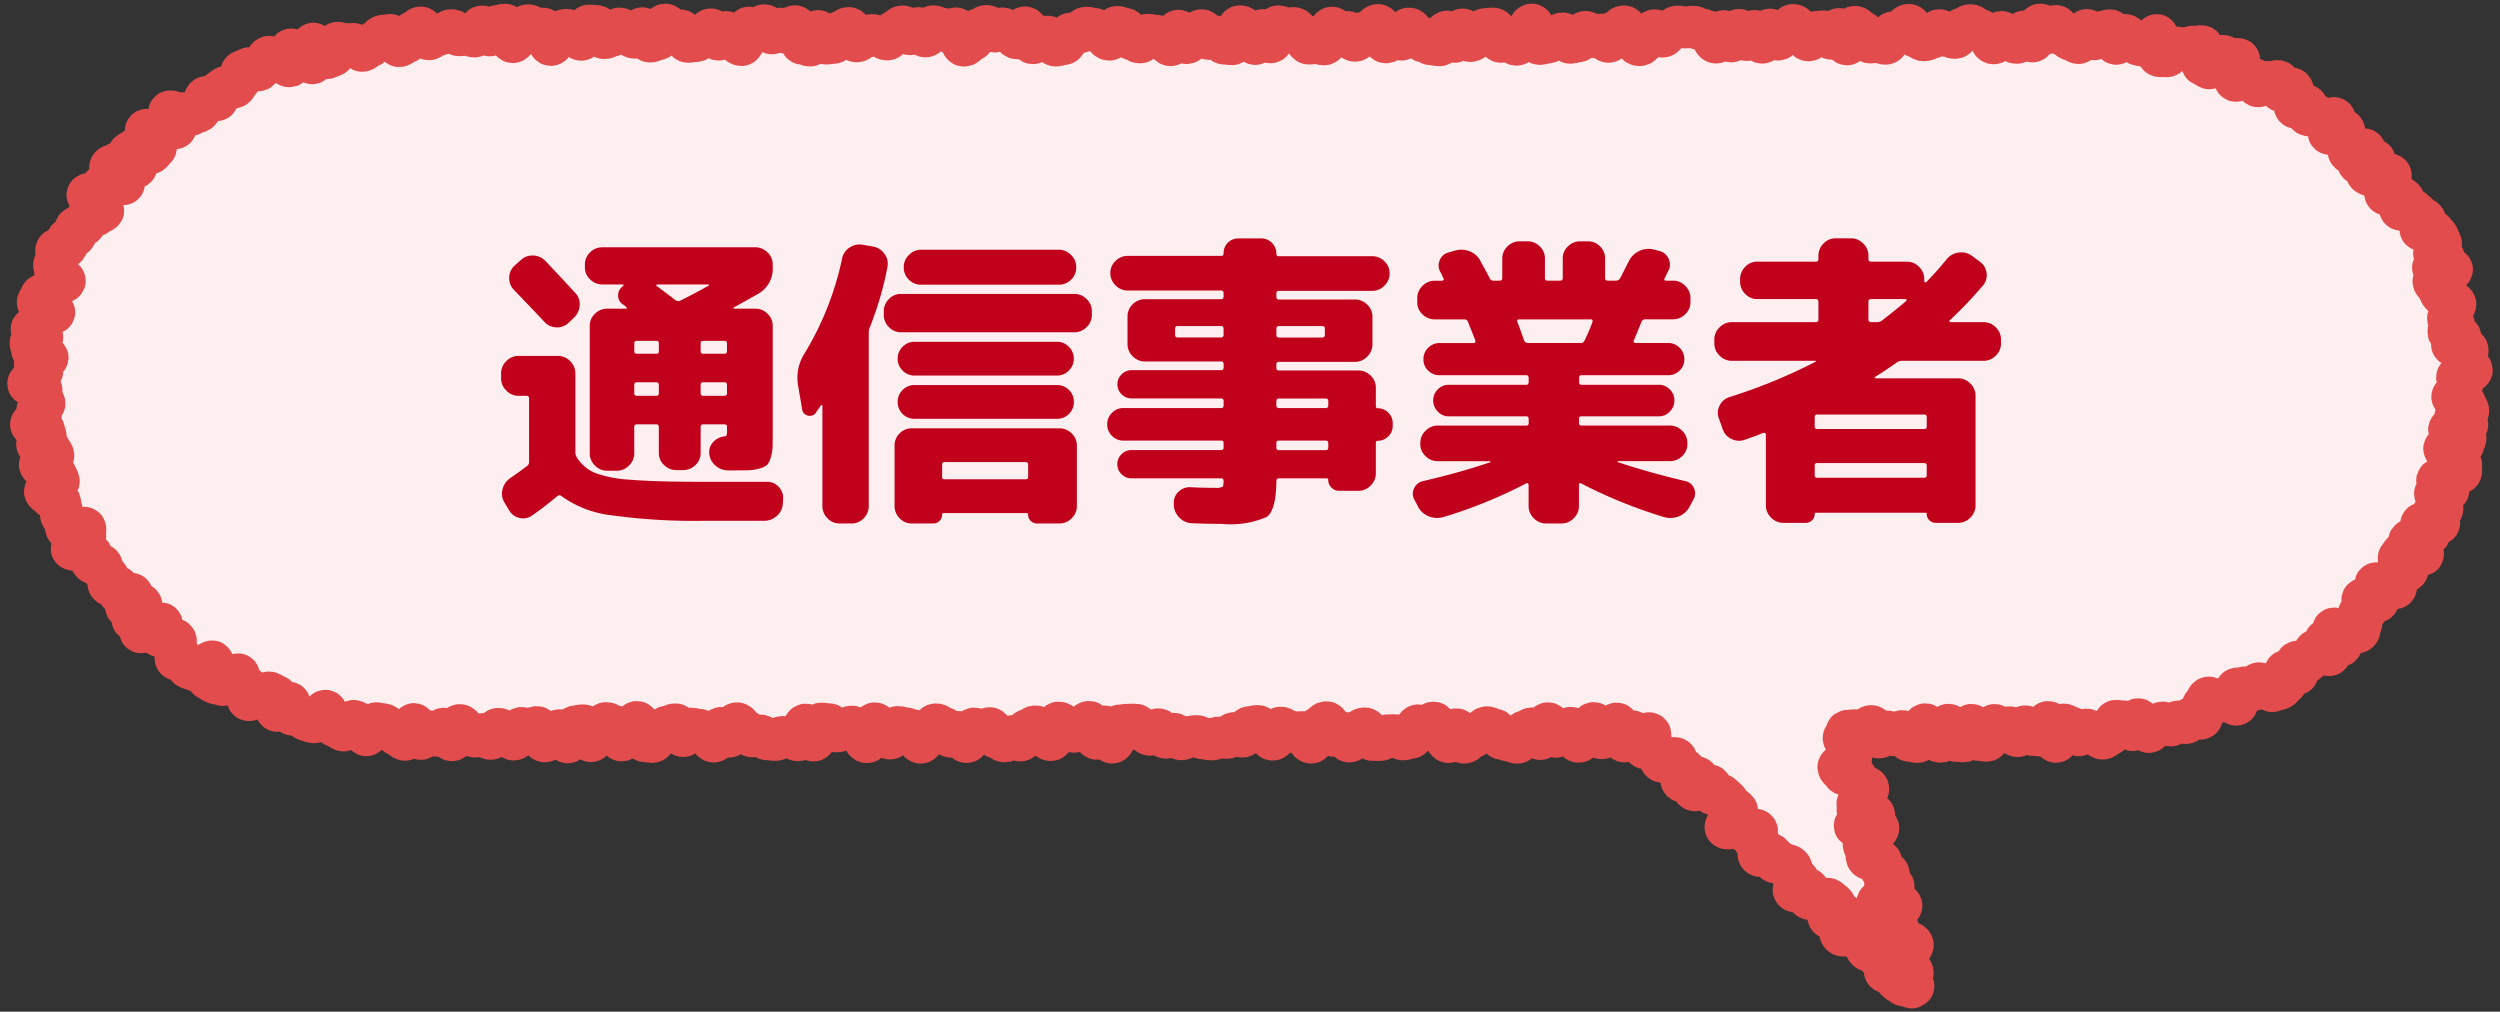 <svg height="72.519" viewBox="0 0 179.201 72.519" width="179.201" xmlns="http://www.w3.org/2000/svg" xmlns:xlink="http://www.w3.org/1999/xlink"><rect x="0" y="0" width="179.201" height="72.519" fill="#333333" stroke="none"/><clipPath id="a"><path d="m0 0h179.201v72.519h-179.201z"/></clipPath><g clip-path="url(#a)" transform="translate(-.001)"><path d="m29.26.768c.274 0 .274-.13.548-.13s.274-.24.548-.24.274.366.547.366.274-.045.548-.045.274.132.547.132.274-.714.547-.714.274.637.547.637.274-.674.547-.674.274-.094.547-.094.273 1.251.547 1.251.273-.82.546-.82.273-.388.546-.388.275.251.549.251.273-.008.546-.008.273 1.168.546 1.168.273-.844.546-.844.273-.237.546-.237.273.122.546.122.273.585.546.585.275-1.017.55-1.017.273.035.546.035.273.866.546.866.272-.17.545-.17.273-.519.546-.519.273.349.546.349.273.31.546.31.273-.677.546-.677.273.954.546.954.273-.148.546-.148.273-1.068.546-1.068.273.744.546.744.273-.33.546-.33.274.82.547.82.273-.053.546-.053.274-.327.547-.327.273-.512.547-.512.273.734.547.734.273-.542.547-.542.274.573.547.573.274.36.548.36.274-1.255.547-1.255.274.325.548.325.274-.488.548-.488.274.579.549.579.274-.34.548-.34.275.3.549.3.275-.47.549-.47.275 1.261.549 1.261.275.119.549.119.275-1.038.549-1.038.275.9.549.9.275-.049.55-.049.28-.812.555-.812.275-.253.55-.253.275.957.551.957.275-.287.551-.287.275-.165.551-.165.275.094.551.094.275.219.55.219.275-.585.55-.585.28-.35.551-.35.275.56.549.56.275-.442.55-.442.275.6.549.6.281-.724.551-.724.275.151.549.151.275.245.549.245.275-.244.549-.244.275 1.233.549 1.233.275-.367.549-.367.275-.82.549-.82.273-.222.547-.222.275.4.549.4.274-.225.549-.225.274.3.548.3.275.413.549.413.274-.786.549-.786.274 1.132.548 1.132.274-.466.549-.466.274 0 .549 0 .274.633.548.633.275-.1.549-.1.275-.758.549-.758.275-.066.549-.066.275-.355.549-.355.274.084.549.084.275.335.549.335.275.442.549.442.275-.915.549-.915.275.131.549.131.275.764.55.764.275.212.55.212.275-.545.55-.545.275.066.551.066.275.142.551.142.275.539.551.539.276-1.037.551-1.037.275.886.552.886.275-.287.551-.287.275-.633.551-.633.275.623.551.623.275-.172.55-.172.275.506.551.506.275.043.55.043.275-1.286.551-1.286.275.257.549.257.275 1.015.55 1.015.275-1 .549-1 .275.881.549.881.277-1.147.552-1.147.275.255.549.255.275-.135.549-.135.275.416.55.416.275.7.549.7.275-.043.55-.043.275.1.55.1.275-1.2.55-1.2.275.662.55.662.275-.352.551-.352.275.63.551.63.277-.559.553-.559.275-.152.551-.152.276-.418.552-.418.276 1.243.553 1.243.276-.36.552-.36.275.167.552.167.275-.794.551-.794.275.472.551.472.275.46.551.46.275.2.551.2.275.065.55.065.274-.983.55-.983.275.736.55.736.275-.888.551-.888.275.831.55.831.275-.347.551-.347.275-.511.551-.511.275-.035.551-.035.275.953.551.953.276-.183.552-.183.276.386.552.386.276-.5.553-.5.272-.942.551-.942.275 1.391.552 1.391.275-.1.552-.1.275-.295.551-.295.275-.362.552-.362.273.67.547.67.274-.1.548-.1.275-.681.549-.681.275.388.549.388.275-.193.55-.193.275.516.55.516.276-.764.552-.764.276-.343.553-.343.276.972.552.972.275.378.552.378.275-.4.551-.4.275-.67.55-.67.275.455.55.455.275-.474.55-.474.275-.247.549-.247.274.067.549.067.275-.056.549-.056.275.186.549.186.275.152.549.152.275.8.549.8.275-.821.55-.821.275.738.551.738.275-.826.552-.826.276.726.552.726.277-.651.553-.651.277.84.554.84.276-.938.553-.938.275.72.552.72.276-.393.552-.393.275-.657.551-.657.276.357.552.357.275.745.551.745.276-.6.552-.6.276-.041.553-.041.277.521.553.521.278-.691.555-.691.276 1.1.553 1.1.276-1.259.553-1.259.276.372.553.372.276.75.553.75.276-.052.552-.052.277.142.554.142.277-.816.555-.816.276-.13.553-.13.277-.407.553-.407.277.869.553.869.275.237.55.237.275-.184.549-.184.278-.541.55-.541.277.428.554.428.277.125.555.125.277-.671.554-.671.276-.24.553-.24.277.3.554.3.278.245.556.245.278.757.556.757.277-.815.555-.815.279.621.557.621.278.156.556.156.278-.818.556-.818.277.721.555.721.279-1.209.558-1.209.279.613.559.613.28-.512.559-.512.28.665.56.665c.183 0 .359.327.541.33s.349.221.531.227.417-.949.6-.939.318.658.5.67.422-.549.6-.534.393-.127.573-.108.234.946.415.967.478-.659.658-.635.32.293.5.32.293.362.472.393.353.061.531.094.595-.834.772-.8-.034 1.456.143 1.5.369-.023.545.02.6-.672.771-.627.377.027.551.075.464-.188.637-.136.434-.078.605-.024-.151 1.272.02 1.329.3.183.466.243.851-.951 1.019-.889.324.174.491.24.457-.073.621 0-.414 1.472-.25 1.543.614-.367.776-.293.368.071.528.147.122.452.281.532.669-.371.826-.289.538-.143.693-.058 0 .607.151.693.65-.266.8-.176.09.461.239.553-.146.718 0 .812.665-.247.81-.15-.061.583.081.682.533-.072.673.029.2.287.337.392.781-.289.918-.183-.541.993-.407 1.1.922-.39 1.053-.28.031.433.16.546-.067.5.059.615.069.369.193.486.975-.347 1.1-.228-.588.868-.469.989 1.061-.369 1.177-.246-.662.874-.549 1 .4.116.512.243 1.075-.307 1.183-.178-.274.569-.169.7-.3.559-.2.69.8-.088.9.046.321.2.417.336-.357.56-.263.7.859-.071.949.067.3.222.392.362.367.2.452.341-.414.547-.333.69.881-.013.96.13.247.266.323.412.119.317.191.464-.562.558-.494.706.629.132.695.28-.838.614-.776.764 1.3-.058 1.361.093-1.39.735-1.335.887.249.253.3.406.159.28.208.434.453.217.5.371.525.216.566.371-.32.39-.281.546-.279.369-.244.525.4.253.432.411-.438.378-.41.536.849.209.873.367-.633.385-.611.544 1.106.218 1.123.377-.1.335-.091.494-.159.333-.149.492.533.3.54.464-1.064.347-1.061.507.387.313.387.474-.142.317-.145.476-.579.3-.585.457.951.355.941.514.22.339.206.5-.921.252-.938.41.894.4.873.563-1.284.18-1.309.337 1.212.474 1.185.632-.13.313-.161.47-1.34.106-1.374.262.513.408.474.564.788.486.746.641.028.347-.018.5-1.059.089-1.108.243-.552.186-.6.339.872.565.816.718-.907.073-.966.224.589.516.527.666.049.363-.017.512-.627.13-.695.278.545.549.473.7-1.207-.114-1.283.031.656.616.577.76-.69.063-.771.205-.576.093-.661.235 1.074.865.986 1-1.368-.3-1.459-.164-.187.262-.281.4.728.76.631.9-.455.13-.555.264-.159.294-.262.426.077.441-.029.571-1.335-.451-1.444-.323.442.678.331.8-.058.366-.172.491-.978-.289-1.094-.166.4.706.285.826-.435.089-.557.208.288.662.163.778-.046.416-.172.53-.562-.022-.691.091-.986-.426-1.117-.315.688 1.1.554 1.209-1-.487-1.141-.381.464.95.325 1.054-.906-.437-1.047-.335-.076.422-.218.522-.241.252-.386.349-.569-.134-.716-.039.188.776.039.868-.693-.307-.843-.218.174.813.021.9-.241.287-.4.371-.386.086-.542.168-.851-.632-1.009-.553-.168.385-.328.462-.552-.234-.713-.16-.386.019-.549.091.189 1.064.024 1.132-.692-.543-.859-.477-.272.239-.44.3-.569-.384-.738-.324-.178.444-.349.5.011.941-.161 1-.455-.148-.628-.1-.253.368-.428.416-.443-.15-.618-.1-.309.236-.485.279-.458-.249-.636-.209-.321.2-.5.239-.277.409-.455.442-.6-.95-.775-.92-.209.753-.389.78-.49-.653-.67-.629-.365-.053-.546-.031-.227.956-.409.975-.342.284-.524.3-.417-.44-.6-.428-.383-.232-.565-.222-.344.4-.527.41-.382-.564-.565-.561-.359-.211-.543-.211c-.275 0-.275 1.243-.551 1.243s-.275-1.426-.551-1.426-.275.965-.55.965-.275-.033-.55-.033-.275-.619-.551-.619-.275.7-.552.7-.276-.635-.552-.635-.276.352-.552.352-.275-.514-.551-.514-.275 1.126-.552 1.126-.273-.051-.547-.051-.274-1.086-.548-1.086-.275 1.183-.549 1.183-.275-.03-.551-.03-.277-1.162-.553-1.162-.275 1.223-.551 1.223-.275-.208-.551-.208-.275-1.048-.552-1.048-.277 1.273-.554 1.273-.276-.082-.553-.082-.276-.7-.553-.7-.278.3-.555.3-.277-.276-.554-.276-.276.436-.553.436-.276-.82-.553-.82-.277.492-.555.492-.278-.193-.556-.193-.279.035-.558.035.191.339.018.53-.386-.192-.319.041.406.158.473.39-.133.277-.067.509.064.233.131.465-.988.464-.921.7.267.188.334.42.884.052.951.285.062.233.129.466.657.1.725.335-.55.369-.483.6-.356.327-.289.56-.039.257.028.489 1.106 0 1.173.237-1.463.569-1.4.8 1.626-.11 1.693.122-.632.387-.565.619-.551.369-.484.6.1.227.163.46.006.247.073.48.954.037 1.022.271-.129.275-.062.506.53.13.6.361-.34.321-.272.553.554.125.621.357-.837.432-.771.665-.478.353-.41.587 1.68-.122 1.747.112-1.261.525-1.194.758.471.144.539.377.316.18.384.414-.06.262.007.5.4.16.472.393.532.132.6.367-.58.377-.513.611-.8.426-.737.66.921.045.988.279.189.208.257.442-.46.351-.392.587.222.2.29.438.1-.3-.135-.177.447.269.262.094-.558.126-.743-.049-.248-.124-.433-.3.573-.787.389-.962-1.03.507-1.215.332.591-.8.406-.975-.647.2-.832.023.214-.5.029-.672-.7.24-.885.065-.029-.3-.215-.476-.057-.279-.243-.454-.508.085-.695-.091-.53.1-.716-.074.072-.385-.115-.561.485-.718.3-.893-.9.4-1.082.222.607-.815.422-.991-.216-.151-.4-.327-.751.281-.937.106-.378-.02-.564-.2.189-.478 0-.654-.811.329-1 .153.451-.691.266-.867-.194-.171-.38-.347.05-.367-.136-.543-.35-.043-.537-.219-.467.051-.653-.125.018-.341-.168-.516-.712.248-.9.071.294-.563.108-.739-.261-.117-.447-.293.347-.606.161-.782-.7.242-.888.066-.321-.065-.506-.241-.632.186-.817.011.975-1.112.789-1.287-.239-.133-.425-.309-.1-.246-.287-.422-.2-.167-.386-.344-.507.083-.693-.094.09-.4-.1-.575-1.006.485-1.192.309.466-.7.278-.882-.947.437-1.134.26.407-.656.22-.832-.505.082-.69-.093.241-.522.054-.7-.871.375-1.059.2.016-.341-.171-.518-.153-.206-.341-.385-.533.1-.722-.078.617-.829.428-1.007-.771.6-1.026.5.015-.665-.26-.665-.275.728-.549.728-.275-1.283-.549-1.283-.274.854-.549.854-.275.2-.549.2-.274-1.089-.549-1.089-.274.93-.548.93-.274.413-.548.413-.274-1.006-.548-1.006-.274.414-.548.414-.273.232-.547.232-.274-.969-.547-.969-.274 1.133-.547 1.133-.274-.769-.547-.769-.274.213-.547.213-.274.818-.547.818-.273-.15-.547-.15-.273-.132-.546-.132-.273-.652-.547-.652-.273-.174-.546-.174-.273.406-.546.406-.274.339-.547.339-.273.36-.546.36-.273-.959-.547-.959-.273.917-.546.917-.273-.71-.547-.71-.273-.685-.546-.685-.274.561-.547.561-.274-.369-.547-.369-.274.9-.547.9-.274.108-.547.108-.274-.3-.548-.3-.274.011-.547.011-.274.338-.548.338-.274-.008-.548-.008-.275-.829-.549-.829-.274.224-.549.224-.274.718-.549.718-.274-.646-.549-.646-.275.24-.549.24-.275-.975-.549-.975-.275.377-.55.377-.275 1.085-.549 1.085-.275-.755-.55-.755-.275.023-.549.023-.275-.089-.549-.089-.275-.255-.549-.255-.275.861-.549.861-.275-.587-.549-.587-.274-.393-.549-.393-.274.084-.548.084-.274.68-.548.68-.275-.257-.549-.257-.274.35-.548.35-.274-.025-.548-.025-.274.133-.548.133-.274-.067-.548-.067-.265-.174-.539-.174-.274.058-.549.058-.274.171-.548.171-.274-.4-.549-.4-.274.289-.548.289-.275-.606-.549-.606-.275.395-.549.395-.275-.291-.549-.291-.275-.44-.549-.44-.275.015-.55.015-.275.048-.55.048-.275 1.23-.55 1.23-.275-1.162-.55-1.162-.275.889-.549.889-.275-1.213-.549-1.213-.275.518-.549.518-.275.189-.549.189-.275-.338-.549-.338-.274-.321-.549-.321-.274 1.259-.549 1.259-.275-.321-.549-.321-.275-.662-.549-.662-.274.248-.549.248-.275.764-.549.764-.276-.319-.551-.319-.275.377-.549.377-.275-.245-.549-.245-.275-.7-.55-.7-.275.389-.55.389-.275-.361-.55-.361-.275.967-.55.967-.275-.723-.55-.723-.275.337-.55.337-.275-.638-.549-.638-.275-.244-.549-.244-.273.605-.546.605-.273.706-.546.706-.273-.886-.546-.886-.274-.136-.548-.136-.274-.1-.548-.1-.275.826-.549.826-.275-.3-.549-.3-.275-.79-.551-.79-.275 1.351-.551 1.351-.275-.579-.549-.579-.275-.536-.549-.536-.275.228-.549.228-.274.114-.548.114-.274-.512-.548-.512-.274-.045-.548-.045-.274 1.217-.548 1.217-.273-1.148-.547-1.148-.28 1.126-.554 1.126-.274-.214-.548-.214-.274-.021-.548-.021-.274.21-.549.21-.274-.044-.549-.044-.275-.278-.55-.278-.275.065-.55.065-.275-.435-.552-.435-.275-.5-.552-.5-.275.957-.551.957-.275-.629-.55-.629-.275.984-.549.984-.275-.649-.55-.649-.275-.2-.549-.2-.275-.084-.549-.084-.275.536-.55.536-.275-.84-.551-.84-.275.158-.551.158-.277.345-.553.345-.275.758-.552.758-.275-.056-.551-.056-.275-1.376-.551-1.376-.275.9-.55.9-.276.423-.552.423-.276-1.04-.552-1.04-.277-.2-.553-.2-.275.593-.552.593-.275.7-.552.7-.275-1.14-.552-1.14-.274.084-.548.084-.274 1.143-.548 1.143-.275-.873-.55-.873-.275.245-.552.245-.277.558-.554.558-.275-1.025-.552-1.025-.275.313-.551.313-.275-.249-.552-.249-.277.828-.555.828-.276-.488-.553-.488-.276-.28-.553-.28-.277.719-.555.719-.277-.346-.554-.346-.277.184-.554.184-.276-.293-.553-.293-.278-.533-.556-.533-.278 1.09-.556 1.09-.279-.834-.559-.834-.279.509-.558.509c-.183 0-.364-.327-.547-.33s-.389.565-.571.558-.308-1.054-.491-1.064-.455 1.142-.637 1.13-.348-.3-.53-.316-.32-.427-.5-.445-.318-.326-.5-.347-.352-.057-.533-.082-.541.889-.721.862-.207-.8-.386-.83-.329-.169-.507-.2-.566.728-.743.691-.323-.229-.5-.269-.324-.206-.5-.249-.1-.851-.273-.9-.693.88-.867.832-.356-.108-.529-.159-.277-.3-.448-.353-.4.009-.573-.048-.035-.793-.2-.853-.709.649-.877.587.115-1.022-.051-1.088-.309-.155-.474-.223-.647.438-.81.367-.559.239-.722.166.093-.836-.067-.913-.372-.067-.53-.146.052-.693-.1-.776-1.015.842-1.169.758-.4-.064-.554-.151-.315-.182-.466-.272.483-1.169.334-1.261-1.071.751-1.218.657-.38-.108-.526-.2-.178-.338-.32-.437-.417-.075-.557-.177.169-.68.031-.784.05-.528-.086-.635-.464-.022-.6-.13-.469-.031-.6-.142.351-.762.223-.874-1.386.738-1.512.623.515-.871.391-.987-.838.229-.959.11.745-.992.627-1.113-.977.307-1.094.184.551-.8.438-.92-.782.136-.893.009 0-.4-.106-.524-.566-.034-.672-.164.064-.426-.038-.557-.227-.247-.326-.381-.066-.336-.163-.472-.607-.047-.7-.184.088-.414 0-.552-.541-.1-.629-.242-.721-.035-.806-.176 1.051-.829.97-.972.067-.371-.011-.515-1.281.169-1.356.024-.009-.352-.081-.5-.211-.275-.279-.423.08-.375.015-.524-.047-.327-.109-.477-.582-.165-.641-.317-.374-.24-.43-.392 1.053-.621 1-.773-.15-.287-.2-.442-.755-.154-.8-.309-.323-.263-.365-.419 1.013-.526.975-.681-.21-.28-.245-.436-.892-.181-.923-.338.645-.417.618-.575-.1-.3-.129-.462-.914-.225-.931-.384.727-.392.709-.551-.243-.3-.258-.46.53-.347.52-.506-.34-.3-.347-.46.139-.318.135-.478-.959-.313-.959-.475.6-.32.605-.479.42-.307.427-.466-.566-.342-.555-.5.9-.263.918-.422-1.14-.4-1.123-.563-.121-.342-.1-.5.818-.237.843-.395-.8-.43-.773-.587.8-.214.833-.371.01-.323.045-.48.715-.193.753-.349-1.234-.572-1.192-.726.187-.3.232-.455.639-.188.688-.341.323-.251.375-.4.592-.168.647-.319-.751-.549-.693-.7-.122-.382-.06-.532.21-.281.275-.43-.2-.423-.132-.571.68-.107.752-.253-.036-.368.04-.513.523-.144.6-.288-.077-.39 0-.532.583-.1.668-.24.043-.339.131-.479.6-.063.695-.2.386-.159.48-.3-1.224-1.028-1.128-1.162.682-.01.782-.144.129-.314.231-.446.343-.186.448-.316 1.042.269 1.15.141-1.088-1.12-.977-1.244.416-.136.529-.261 1.207.445 1.323.323-.657-.9-.539-1.02.325-.184.447-.3 1.048.4 1.172.288.208-.251.334-.366-.838-1.167-.709-1.28.864.3 1 .193.135-.342.269-.451.718.219.854.113-.585-1.071-.446-1.175.71.228.851.127.637.182.78.083.344-.121.489-.217.12-.382.267-.476.07-.46.22-.552.67.291.821.2.01-.556.163-.643.281-.209.435-.294.5.1.654.021.174-.366.333-.445.028-.618.188-.695.336-.148.5-.222.545.218.709.147.151-.469.316-.537.226-.359.393-.424.634.448.8.385.556.345.725.285-.121-1.14.05-1.2.591.452.762.4.635.637.808.586-.131-1.361.043-1.409.771 1.1.945 1.058.315-.151.492-.194.106-.877.282-.917.416.135.595.1.377.015.556-.019.487.524.667.494.306-.247.486-.275.286-.406.468-.431.311-.351.491-.372.366-.042.547-.061.461.818.643.8.33-.247.512-.259.305-.754.488-.763.358-.311.541-.317.4.853.579.85.358-.286.542-.286z" fill="#fdefef" stroke="#e34c4c" stroke-linecap="round" stroke-linejoin="round" stroke-width="3" transform="translate(2.02 1.763)"/></g><path d="m-52.272-16.742a1.192 1.192 0 0 1 .9-.33 1.233 1.233 0 0 1 .88.4q1.474 1.562 2.134 2.288a1.123 1.123 0 0 1 .308.9 1.317 1.317 0 0 1 -.418.88l-.374.352a1.163 1.163 0 0 1 -.88.33 1.21 1.21 0 0 1 -.858-.4q-.7-.748-2.178-2.288a1.2 1.2 0 0 1 -.341-.88 1.171 1.171 0 0 1 .385-.858zm-.154 9.724a1.2 1.2 0 0 1 -.88-.374 1.2 1.2 0 0 1 -.374-.88v-.352a1.2 1.2 0 0 1 .374-.88 1.2 1.2 0 0 1 .88-.374h2.816a1.2 1.2 0 0 1 .88.374 1.2 1.2 0 0 1 .374.88v5.676a.66.66 0 0 0 .11.352 2.849 2.849 0 0 0 1.254 1.089 8.614 8.614 0 0 0 2.519.5q1.749.154 5.269.154h4.576a1.115 1.115 0 0 1 .847.363 1.147 1.147 0 0 1 .319.869l-.022.308a1.236 1.236 0 0 1 -.418.891 1.324 1.324 0 0 1 -.924.363h-4.268a43.131 43.131 0 0 1 -6.71-.4 7.58 7.58 0 0 1 -3.542-1.365.234.234 0 0 0 -.286-.022q-.88.748-1.826 1.408a1.1 1.1 0 0 1 -.9.176 1.137 1.137 0 0 1 -.748-.55l-.33-.55a1.221 1.221 0 0 1 -.143-.946 1.35 1.35 0 0 1 .561-.814q.616-.418 1.188-.858a.337.337 0 0 0 .154-.286v-4.576q0-.176-.2-.176zm18.216-9.218a2.061 2.061 0 0 1 -1.056 1.914q-1.43.814-1.738.968a.075.075 0 0 0 -.022.055q0 .033.044.033h1.518a1.222 1.222 0 0 1 .88.363 1.169 1.169 0 0 1 .374.869v7.48q0 .792-.011 1.177a2.954 2.954 0 0 1 -.132.781 1.344 1.344 0 0 1 -.253.528 1.344 1.344 0 0 1 -.528.253 3.015 3.015 0 0 1 -.8.132q-.407.011-1.2.011h-.33a1.35 1.35 0 0 1 -.891-.385 1.231 1.231 0 0 1 -.407-.869 1.041 1.041 0 0 1 .308-.8 1.254 1.254 0 0 1 .814-.385.151.151 0 0 0 .132-.1 2.115 2.115 0 0 0 .022-.407v-.154a.175.175 0 0 0 -.2-.2h-1.514q-.176 0-.176.2v1.848a1.169 1.169 0 0 1 -.374.869 1.222 1.222 0 0 1 -.88.363h-.484a1.222 1.222 0 0 1 -.886-.365 1.169 1.169 0 0 1 -.374-.869v-1.848q0-.2-.176-.2h-1.386a.175.175 0 0 0 -.2.2v1.874a1.2 1.2 0 0 1 -.374.88 1.2 1.2 0 0 1 -.88.374h-.682a1.2 1.2 0 0 1 -.88-.374 1.2 1.2 0 0 1 -.374-.88v-9.13a1.169 1.169 0 0 1 .374-.869 1.222 1.222 0 0 1 .88-.363h1.342a.051.051 0 0 0 .055-.033q.011-.033-.033-.077t-.121-.11a.673.673 0 0 0 -.121-.088.735.735 0 0 1 -.341-.66.787.787 0 0 1 .363-.66.09.09 0 0 0 .022-.066.039.039 0 0 0 -.04-.044h-1.474a1.222 1.222 0 0 1 -.88-.363 1.169 1.169 0 0 1 -.374-.869v-.2a1.169 1.169 0 0 1 .374-.868 1.222 1.222 0 0 1 .88-.363h10.956a1.222 1.222 0 0 1 .88.363 1.169 1.169 0 0 1 .374.869zm-8.162 9.02v-.572q0-.2-.176-.2h-1.386a.175.175 0 0 0 -.2.2v.572a.175.175 0 0 0 .2.2h1.386q.176-.002.176-.2zm0-2.992v-.572a.156.156 0 0 0 -.176-.176h-1.386q-.2 0-.2.176v.572q0 .176.2.176h1.386a.156.156 0 0 0 .176-.176zm4.884 2.992v-.572a.175.175 0 0 0 -.2-.2h-1.512q-.176 0-.176.2v.572q0 .2.176.2h1.518a.175.175 0 0 0 .194-.2zm0-2.992v-.572q0-.176-.2-.176h-1.512a.156.156 0 0 0 -.176.176v.572a.156.156 0 0 0 .176.176h1.518q.194 0 .194-.176zm-4.994-4.792a.07.07 0 0 0 -.066.044.043.043 0 0 0 .022.066q.88.66 1.342 1.012a.335.335 0 0 0 .33.044q.616-.286 2.046-1.078a.075.075 0 0 0 .022-.055q0-.033-.044-.033zm10.382 8.95-.308-1.8a3.261 3.261 0 0 1 .508-2.25 21.7 21.7 0 0 0 2.662-6.754 1.233 1.233 0 0 1 .539-.792 1.244 1.244 0 0 1 .935-.2l.77.132a1.287 1.287 0 0 1 .8.528 1.186 1.186 0 0 1 .209.924 23.618 23.618 0 0 1 -1.254 4.312 1.043 1.043 0 0 0 -.088.374v12.456a1.222 1.222 0 0 1 -.363.88 1.169 1.169 0 0 1 -.869.374h-.858a1.169 1.169 0 0 1 -.869-.374 1.222 1.222 0 0 1 -.363-.88v-7.172a.052.052 0 0 0 -.044-.055.066.066 0 0 0 -.066.011 1.989 1.989 0 0 1 -.176.264 1.989 1.989 0 0 0 -.176.264.528.528 0 0 1 -.572.209.511.511 0 0 1 -.417-.451zm18.392-11.44a1.2 1.2 0 0 1 .88.374 1.2 1.2 0 0 1 .374.88 1.211 1.211 0 0 1 -.363.891 1.211 1.211 0 0 1 -.891.363h-9.856a1.211 1.211 0 0 1 -.891-.363 1.211 1.211 0 0 1 -.363-.891 1.2 1.2 0 0 1 .374-.88 1.2 1.2 0 0 1 .88-.374zm2.376 4.664a1.2 1.2 0 0 1 -.374.88 1.2 1.2 0 0 1 -.88.374h-12.43a1.169 1.169 0 0 1 -.869-.374 1.222 1.222 0 0 1 -.363-.88v-.242a1.222 1.222 0 0 1 .363-.88 1.169 1.169 0 0 1 .869-.374h12.43a1.2 1.2 0 0 1 .88.374 1.2 1.2 0 0 1 .374.88zm-12.714 4.356a1.15 1.15 0 0 1 -.858-.363 1.179 1.179 0 0 1 -.352-.847 1.179 1.179 0 0 1 .352-.847 1.15 1.15 0 0 1 .858-.363h10.208a1.15 1.15 0 0 1 .858.363 1.179 1.179 0 0 1 .352.847 1.179 1.179 0 0 1 -.352.847 1.15 1.15 0 0 1 -.858.363zm0 3.1a1.168 1.168 0 0 1 -.854-.35 1.168 1.168 0 0 1 -.352-.858 1.168 1.168 0 0 1 .352-.858 1.168 1.168 0 0 1 .858-.352h10.208a1.168 1.168 0 0 1 .858.352 1.168 1.168 0 0 1 .352.858 1.168 1.168 0 0 1 -.352.858 1.168 1.168 0 0 1 -.858.352zm-1.43 6.25v-4.334a1.186 1.186 0 0 1 .363-.869 1.186 1.186 0 0 1 .869-.363h10.582a1.222 1.222 0 0 1 .88.363 1.169 1.169 0 0 1 .374.869v4.334a1.2 1.2 0 0 1 -.374.88 1.2 1.2 0 0 1 -.88.374h-1.606a.615.615 0 0 1 -.451-.187.615.615 0 0 1 -.187-.451.1.1 0 0 0 -.11-.11h-5.962q-.088 0-.088.11a.615.615 0 0 1 -.187.451.615.615 0 0 1 -.451.187h-1.54a1.169 1.169 0 0 1 -.869-.374 1.222 1.222 0 0 1 -.363-.88zm3.41-2.97v.88a.156.156 0 0 0 .176.176h5.79q.2 0 .2-.176v-.88q0-.176-.2-.176h-5.79a.156.156 0 0 0 -.176.176zm13-1.716a1.124 1.124 0 0 1 -.825-.341 1.124 1.124 0 0 1 -.341-.825 1.124 1.124 0 0 1 .343-.828 1.124 1.124 0 0 1 .825-.341h7q.176 0 .176-.2v-.286q0-.2-.176-.2h-6.4a1 1 0 0 1 -.737-.3.975.975 0 0 1 -.3-.715.975.975 0 0 1 .3-.715 1 1 0 0 1 .737-.3h6.4q.176 0 .176-.2v-.22q0-.2-.176-.2h-5.46a1.2 1.2 0 0 1 -.88-.374 1.2 1.2 0 0 1 -.374-.88v-1.98a1.169 1.169 0 0 1 .374-.869 1.222 1.222 0 0 1 .88-.363h5.456q.176 0 .176-.2v-.22q0-.2-.176-.2h-6.688a1.2 1.2 0 0 1 -.88-.374 1.2 1.2 0 0 1 -.374-.88 1.169 1.169 0 0 1 .374-.869 1.222 1.222 0 0 1 .88-.363h6.71q.154 0 .154-.176a1.062 1.062 0 0 1 .319-.781 1.062 1.062 0 0 1 .781-.294h1.584a1.062 1.062 0 0 1 .781.319 1.062 1.062 0 0 1 .319.781q0 .176.154.176h6.71a1.222 1.222 0 0 1 .88.363 1.169 1.169 0 0 1 .374.869 1.2 1.2 0 0 1 -.374.88 1.2 1.2 0 0 1 -.88.374h-6.688q-.176 0-.176.2v.22q0 .2.176.2h5.456a1.222 1.222 0 0 1 .88.363 1.169 1.169 0 0 1 .374.869v1.98a1.2 1.2 0 0 1 -.374.88 1.2 1.2 0 0 1 -.88.374h-5.456q-.176 0-.176.2v.22q0 .2.176.2h5.7a1.222 1.222 0 0 1 .88.363 1.169 1.169 0 0 1 .374.869v1.32a.136.136 0 0 0 .154.154 1.012 1.012 0 0 1 .737.319 1.012 1.012 0 0 1 .319.737v.22a1.012 1.012 0 0 1 -.319.737 1.012 1.012 0 0 1 -.737.319.136.136 0 0 0 -.154.154v2.178a1.2 1.2 0 0 1 -.374.88 1.2 1.2 0 0 1 -.88.374h-1.388a.739.739 0 0 1 -.539-.231.739.739 0 0 1 -.231-.551.1.1 0 0 0 -.11-.11h-3.432q-.176 0-.176.2-.022 2.066-.682 2.561a6.521 6.521 0 0 1 -3.256.5q-1.034 0-2.112-.044a1.311 1.311 0 0 1 -.9-.4 1.311 1.311 0 0 1 -.4-.9v-.117a1.048 1.048 0 0 1 .341-.847 1.147 1.147 0 0 1 .869-.319q.77.044 1.738.044a1.175 1.175 0 0 0 .539-.066q.077-.066.077-.44a.156.156 0 0 0 -.174-.172h-6.424a.975.975 0 0 1 -.715-.3.975.975 0 0 1 -.3-.715.975.975 0 0 1 .3-.715.975.975 0 0 1 .715-.3h6.424a.156.156 0 0 0 .176-.17v-.33a.156.156 0 0 0 -.176-.176zm10.958-8.008v.418q0 .2.176.2h3.124q.176 0 .176-.2v-.418q0-.2-.176-.2h-3.124q-.176.002-.176.2zm0 5.192v.286q0 .2.176.2h3.344a.175.175 0 0 0 .2-.2v-.286a.175.175 0 0 0 -.2-.2h-3.344q-.176.002-.176.2zm0 2.992v.33a.156.156 0 0 0 .176.176h3.344q.2 0 .2-.176v-.33q0-.176-.2-.176h-3.344a.156.156 0 0 0 -.176.176zm-3.96-7.57q.176 0 .176-.2v-.418q0-.2-.176-.2h-3.124q-.176 0-.176.2v.418q0 .2.176.2zm14.124 12.146-.264-.506a.865.865 0 0 1 -.033-.814.893.893 0 0 1 .627-.526q2.662-.616 4.862-1.364 0-.022-.044-.066h-3.74a1.222 1.222 0 0 1 -.88-.363 1.169 1.169 0 0 1 -.374-.869v-.068a1.2 1.2 0 0 1 .374-.88 1.2 1.2 0 0 1 .88-.374h6.336a.156.156 0 0 0 .176-.176v-.308a.156.156 0 0 0 -.176-.176h-5.544a1.063 1.063 0 0 1 -.792-.341 1.117 1.117 0 0 1 -.33-.8 1.08 1.08 0 0 1 .33-.792 1.08 1.08 0 0 1 .792-.33h5.544q.176 0 .176-.2v-.286q0-.2-.176-.2h-6.2a1.143 1.143 0 0 1 -.825-.33 1.088 1.088 0 0 1 -.341-.814 1.124 1.124 0 0 1 .341-.825 1.124 1.124 0 0 1 .825-.338h2.42q.176 0 .132-.2l-.528-1.32a.242.242 0 0 0 -.242-.176h-2.138a1.222 1.222 0 0 1 -.88-.363 1.169 1.169 0 0 1 -.374-.869v-.286a1.2 1.2 0 0 1 .374-.88 1.2 1.2 0 0 1 .88-.374h.528a.108.108 0 0 0 .1-.055.1.1 0 0 0 .011-.1 1.49 1.49 0 0 1 -.11-.22 1.49 1.49 0 0 0 -.11-.22.937.937 0 0 1 -.066-.858.926.926 0 0 1 .638-.572l.462-.132a1.563 1.563 0 0 1 1.034.044 1.481 1.481 0 0 1 .77.66q.066.132.308.572t.374.7a.257.257 0 0 0 .264.176h.462q.176 0 .176-.2v-1.386a1.169 1.169 0 0 1 .374-.869 1.222 1.222 0 0 1 .88-.363h.55a1.222 1.222 0 0 1 .88.363 1.169 1.169 0 0 1 .374.869v1.386q0 .2.176.2h.924q.176 0 .176-.2v-1.386a1.169 1.169 0 0 1 .374-.869 1.222 1.222 0 0 1 .88-.363h.55a1.186 1.186 0 0 1 .869.363 1.186 1.186 0 0 1 .363.869v1.386a.175.175 0 0 0 .2.2h.594a.328.328 0 0 0 .286-.176q.11-.2.616-1.21a1.583 1.583 0 0 1 .726-.726 1.512 1.512 0 0 1 1.012-.132l.418.11a.965.965 0 0 1 .693.55.956.956 0 0 1 -.011.88l-.264.528q-.088.176.11.176h.484a1.2 1.2 0 0 1 .88.374 1.2 1.2 0 0 1 .374.88v.286a1.169 1.169 0 0 1 -.374.869 1.222 1.222 0 0 1 -.88.363h-2a.283.283 0 0 0 -.264.2q-.308.77-.55 1.342a.09.09 0 0 0 .022.1.135.135 0 0 0 .11.055h2.332a1.124 1.124 0 0 1 .825.341 1.124 1.124 0 0 1 .341.825 1.088 1.088 0 0 1 -.341.814 1.143 1.143 0 0 1 -.825.33h-6.2q-.176 0-.176.2v.286q0 .2.176.2h5.531a1.08 1.08 0 0 1 .792.33 1.08 1.08 0 0 1 .33.792 1.117 1.117 0 0 1 -.33.8 1.063 1.063 0 0 1 -.792.341h-5.54a.156.156 0 0 0 -.176.176v.308a.156.156 0 0 0 .176.176h6.34a1.2 1.2 0 0 1 .88.374 1.2 1.2 0 0 1 .374.88v.066a1.169 1.169 0 0 1 -.374.869 1.222 1.222 0 0 1 -.88.363h-3.74q-.022.022 0 .066 2.068.7 4.84 1.364a.832.832 0 0 1 .627.517.848.848 0 0 1 -.055.825l-.272.507a1.456 1.456 0 0 1 -.781.682 1.6 1.6 0 0 1 -1.045.044 34.686 34.686 0 0 1 -5.918-2.4q-.176-.088-.176.088v1.52a1.2 1.2 0 0 1 -.374.88 1.2 1.2 0 0 1 -.88.374h-1.1a1.2 1.2 0 0 1 -.88-.374 1.2 1.2 0 0 1 -.374-.88v-1.518a.108.108 0 0 0 -.055-.1.1.1 0 0 0 -.1-.011 34.07 34.07 0 0 1 -5.94 2.42 1.6 1.6 0 0 1 -1.045-.044 1.456 1.456 0 0 1 -.776-.681zm7.854-11.746h3.784a.273.273 0 0 0 .286-.176 11.833 11.833 0 0 0 .572-1.342q.044-.176-.11-.176h-5.17q-.154 0-.11.176.176.44.484 1.32a.283.283 0 0 0 .264.198zm14.63 1.274a1.2 1.2 0 0 1 -.88-.374 1.2 1.2 0 0 1 -.374-.88v-.264a1.2 1.2 0 0 1 .374-.88 1.2 1.2 0 0 1 .88-.374h6.006a.175.175 0 0 0 .2-.2v-1.276q0-.176-.2-.176h-4.18a1.169 1.169 0 0 1 -.869-.374 1.222 1.222 0 0 1 -.363-.88v-.176a1.222 1.222 0 0 1 .363-.88 1.169 1.169 0 0 1 .869-.374h4.18q.2 0 .2-.176v-.242a1.222 1.222 0 0 1 .363-.88 1.169 1.169 0 0 1 .869-.374h1.1a1.2 1.2 0 0 1 .88.374 1.2 1.2 0 0 1 .374.88v.242q0 .176.2.176h2.548a1.2 1.2 0 0 1 .88.374 1.2 1.2 0 0 1 .374.88v.154q0 .044.055.066t.077 0a21.177 21.177 0 0 0 1.474-1.65 1.319 1.319 0 0 1 .847-.473 1.268 1.268 0 0 1 .935.209l.594.44a1.161 1.161 0 0 1 .484.814 1.126 1.126 0 0 1 -.264.9 29.118 29.118 0 0 1 -2.376 2.49q-.044.022-.022.077t.066.055h2.376a1.2 1.2 0 0 1 .88.374 1.2 1.2 0 0 1 .374.88v.264a1.2 1.2 0 0 1 -.374.88 1.2 1.2 0 0 1 -.88.374h-5.852a.66.66 0 0 0 -.352.11q-.748.528-1.584 1.056a.05.05 0 0 0 -.011.055.051.051 0 0 0 .055.033h5.918a1.2 1.2 0 0 1 .88.374 1.2 1.2 0 0 1 .374.88v7.854a1.2 1.2 0 0 1 -.374.88 1.2 1.2 0 0 1 -.88.374h-1.606a.638.638 0 0 1 -.638-.638.078.078 0 0 0 -.088-.088h-7.854a.078.078 0 0 0 -.088.088.638.638 0 0 1 -.638.638h-1.606a1.2 1.2 0 0 1 -.88-.374 1.2 1.2 0 0 1 -.374-.88v-5.082a.106.106 0 0 0 -.066-.1.167.167 0 0 0 -.132-.011q-.594.242-1.3.484a1.208 1.208 0 0 1 -.957-.044 1.2 1.2 0 0 1 -.649-.726l-.264-.748a1.125 1.125 0 0 1 .055-.935 1.173 1.173 0 0 1 .715-.605 38.592 38.592 0 0 0 6.16-2.53.063.063 0 0 0 .022-.044q0-.022-.044-.022zm13.97 8.206v-.7q0-.176-.2-.176h-7.654a.156.156 0 0 0 -.176.176v.7a.156.156 0 0 0 .176.176h7.656q.198 0 .198-.176zm-4.18-12.452v1.272a.175.175 0 0 0 .2.2h.44a.557.557 0 0 0 .33-.11q1.188-.924 1.738-1.408a.072.072 0 0 0 .022-.088.07.07 0 0 0 -.066-.044h-2.466q-.198.002-.198.178zm3.982 8.1h-7.656a.156.156 0 0 0 -.176.176v.682a.156.156 0 0 0 .176.176h7.656q.2 0 .2-.176v-.686q-.002-.176-.2-.176z" fill="#c1001b" transform="translate(89.599 35.389)"/></svg>